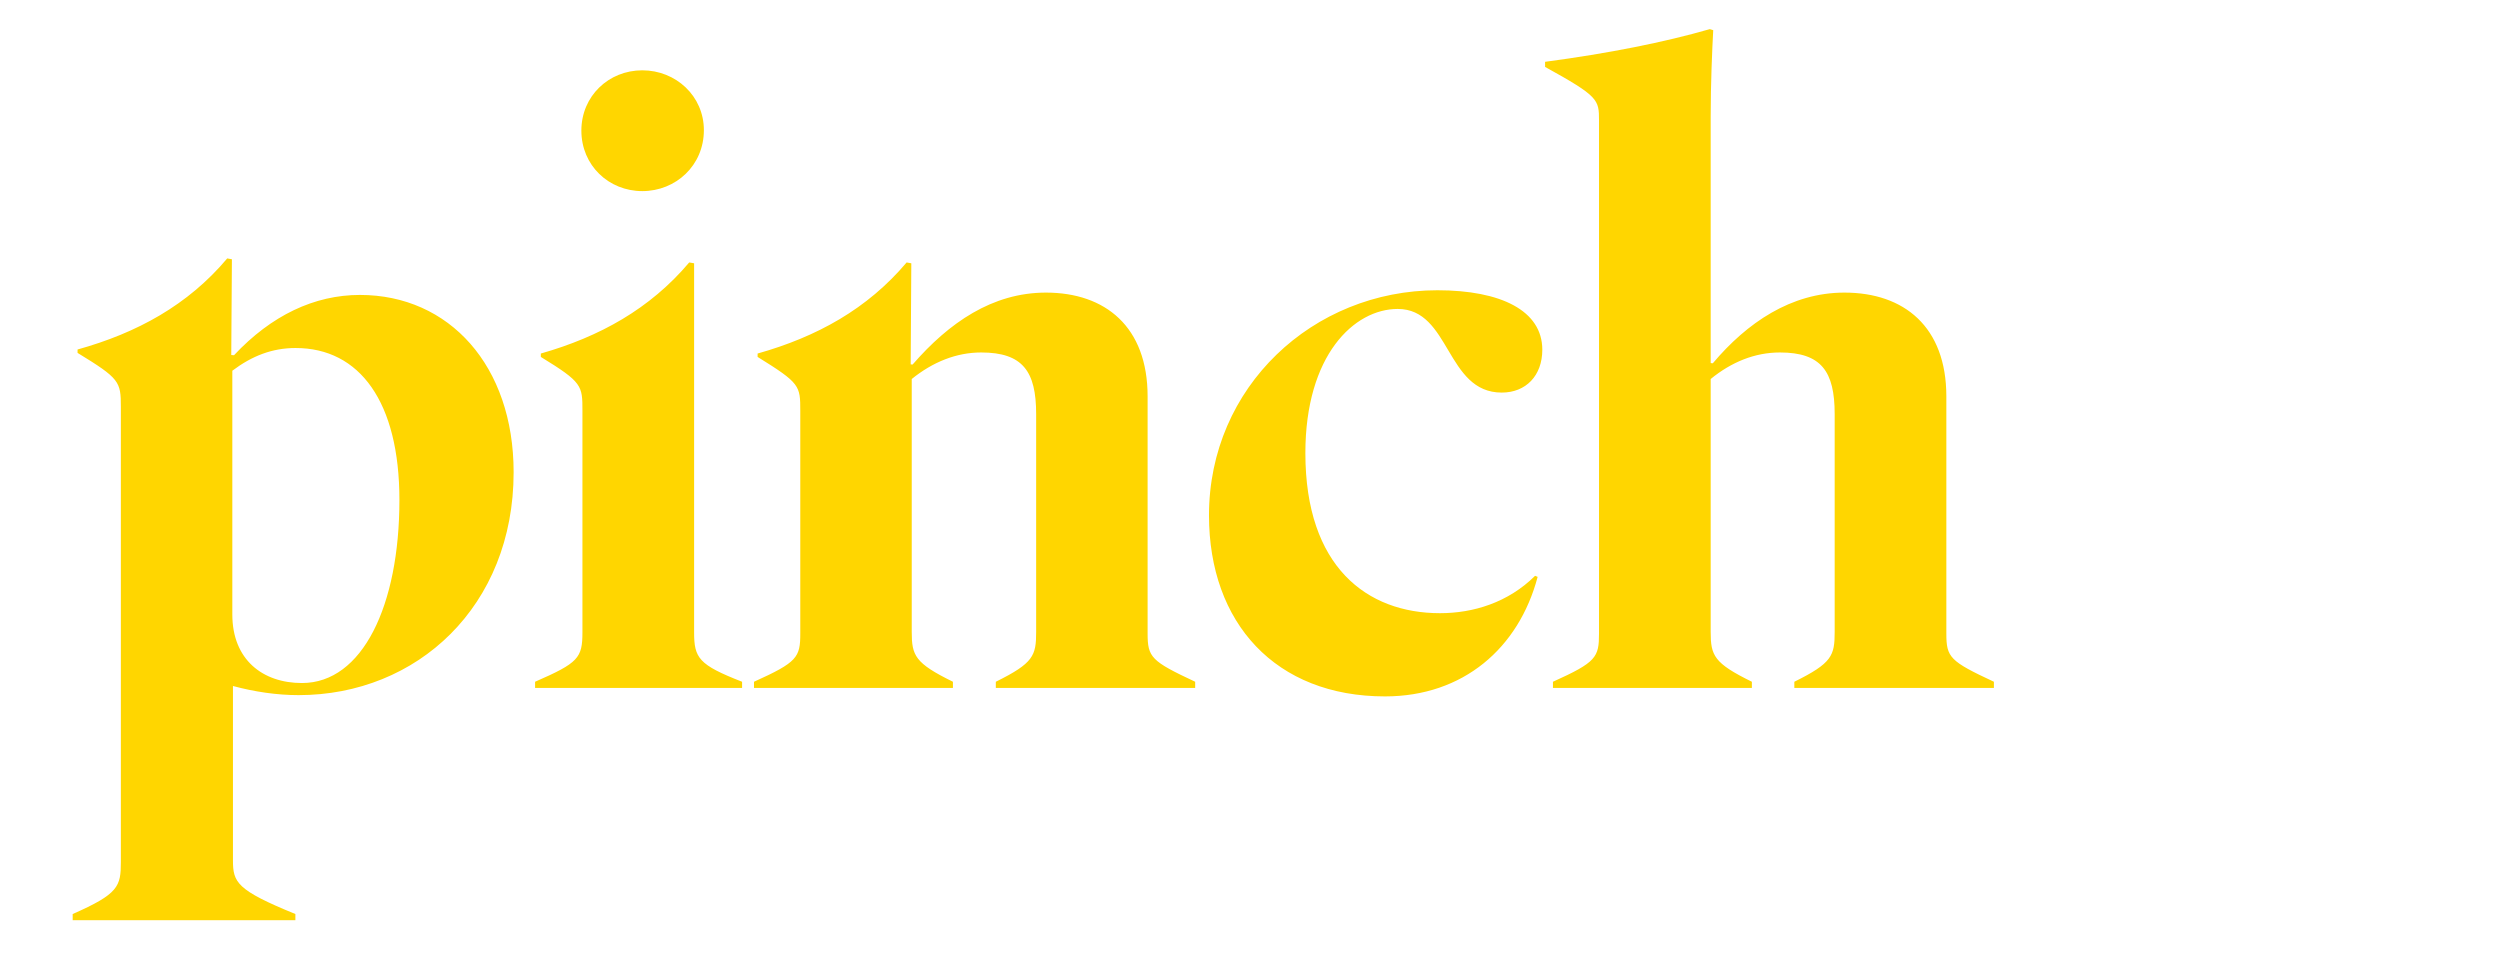 <svg width="230" height="90" viewBox="0 0 230 90" fill="none" xmlns="http://www.w3.org/2000/svg">
    <path d="M11.119 79.304V37.427C11.119 35.103 11.002 34.829 7.135 32.466V32.154C12.604 30.63 17.292 28.071 20.905 23.774L21.335 23.852L21.276 32.661L21.53 32.681C24.968 29.009 28.933 27.134 33.113 27.134C41.336 27.134 47.254 33.657 47.254 43.443C47.254 55.768 38.386 63.952 27.468 63.952C25.456 63.952 23.386 63.639 21.432 63.112V79.148C21.432 81.179 21.765 81.882 27.175 84.09V84.656H6.686V84.09C10.905 82.234 11.119 81.55 11.119 79.304ZM21.374 56.53C21.374 60.69 24.167 62.839 27.78 62.839C33.347 62.839 36.746 55.709 36.746 46.002C36.746 36.978 33.093 32.017 27.194 32.017C25.046 32.017 23.19 32.739 21.374 34.107V56.53ZM59.092 17.582C56.006 17.582 53.486 15.219 53.486 12.016C53.486 8.832 56.006 6.469 59.092 6.469C62.178 6.469 64.757 8.832 64.757 11.977C64.757 15.219 62.178 17.582 59.092 17.582ZM63.858 24.223V58.17C63.858 60.534 64.268 61.159 68.272 62.721V63.288H49.228V62.721C53.213 60.983 53.584 60.534 53.584 58.17V37.798C53.584 35.474 53.584 35.181 49.756 32.837V32.525C55.166 30.982 59.795 28.423 63.409 24.145L63.858 24.223ZM73.626 58.288V37.798C73.626 35.474 73.606 35.259 69.7 32.837V32.525C75.169 30.982 79.798 28.423 83.411 24.145L83.841 24.223L83.782 33.521L83.958 33.54C87.298 29.692 91.302 26.919 96.225 26.919C101.694 26.919 105.58 30.064 105.58 36.47V58.288C105.58 60.475 105.912 60.827 109.956 62.721V63.288H91.615V62.721C95.092 61.003 95.326 60.319 95.326 58.131V38.091C95.326 34.165 94.096 32.427 90.267 32.427C87.982 32.427 85.814 33.306 83.88 34.868V58.131C83.88 60.319 84.173 61.003 87.669 62.721V63.288H69.368V62.721C73.352 60.924 73.626 60.475 73.626 58.288ZM111.227 47.408C111.227 35.591 120.798 26.704 132.243 26.704C138.084 26.704 141.892 28.579 141.892 32.173C141.892 34.575 140.369 36.118 138.162 36.118C133.005 36.118 133.454 28.423 128.591 28.423C124.587 28.423 120.094 32.661 120.094 41.685C120.094 52.154 125.759 56.413 132.478 56.413C135.544 56.413 138.748 55.436 141.228 52.975L141.463 53.072C139.724 59.635 134.607 64.069 127.419 64.069C117.36 64.069 111.227 57.331 111.227 47.408ZM168.79 58.131V38.091C168.79 34.165 167.559 32.427 163.751 32.427C161.446 32.427 159.297 33.306 157.383 34.868V58.131C157.383 60.319 157.676 61.003 161.172 62.721V63.288H142.871V62.721C146.855 60.924 147.109 60.475 147.109 58.288V11.078C147.109 9.164 147.07 8.871 142.148 6.156V5.687C148.008 4.906 153.105 3.89 157.305 2.679L157.617 2.777C157.52 4.554 157.383 7.699 157.383 10.707V33.404L157.578 33.423C160.723 29.692 164.786 26.919 169.688 26.919C175.177 26.919 179.064 30.064 179.064 36.47V58.288C179.064 60.475 179.376 60.827 183.439 62.721V63.288H165.079V62.721C168.555 61.003 168.79 60.319 168.79 58.131Z" fill="#FFD600"/>
</svg>
